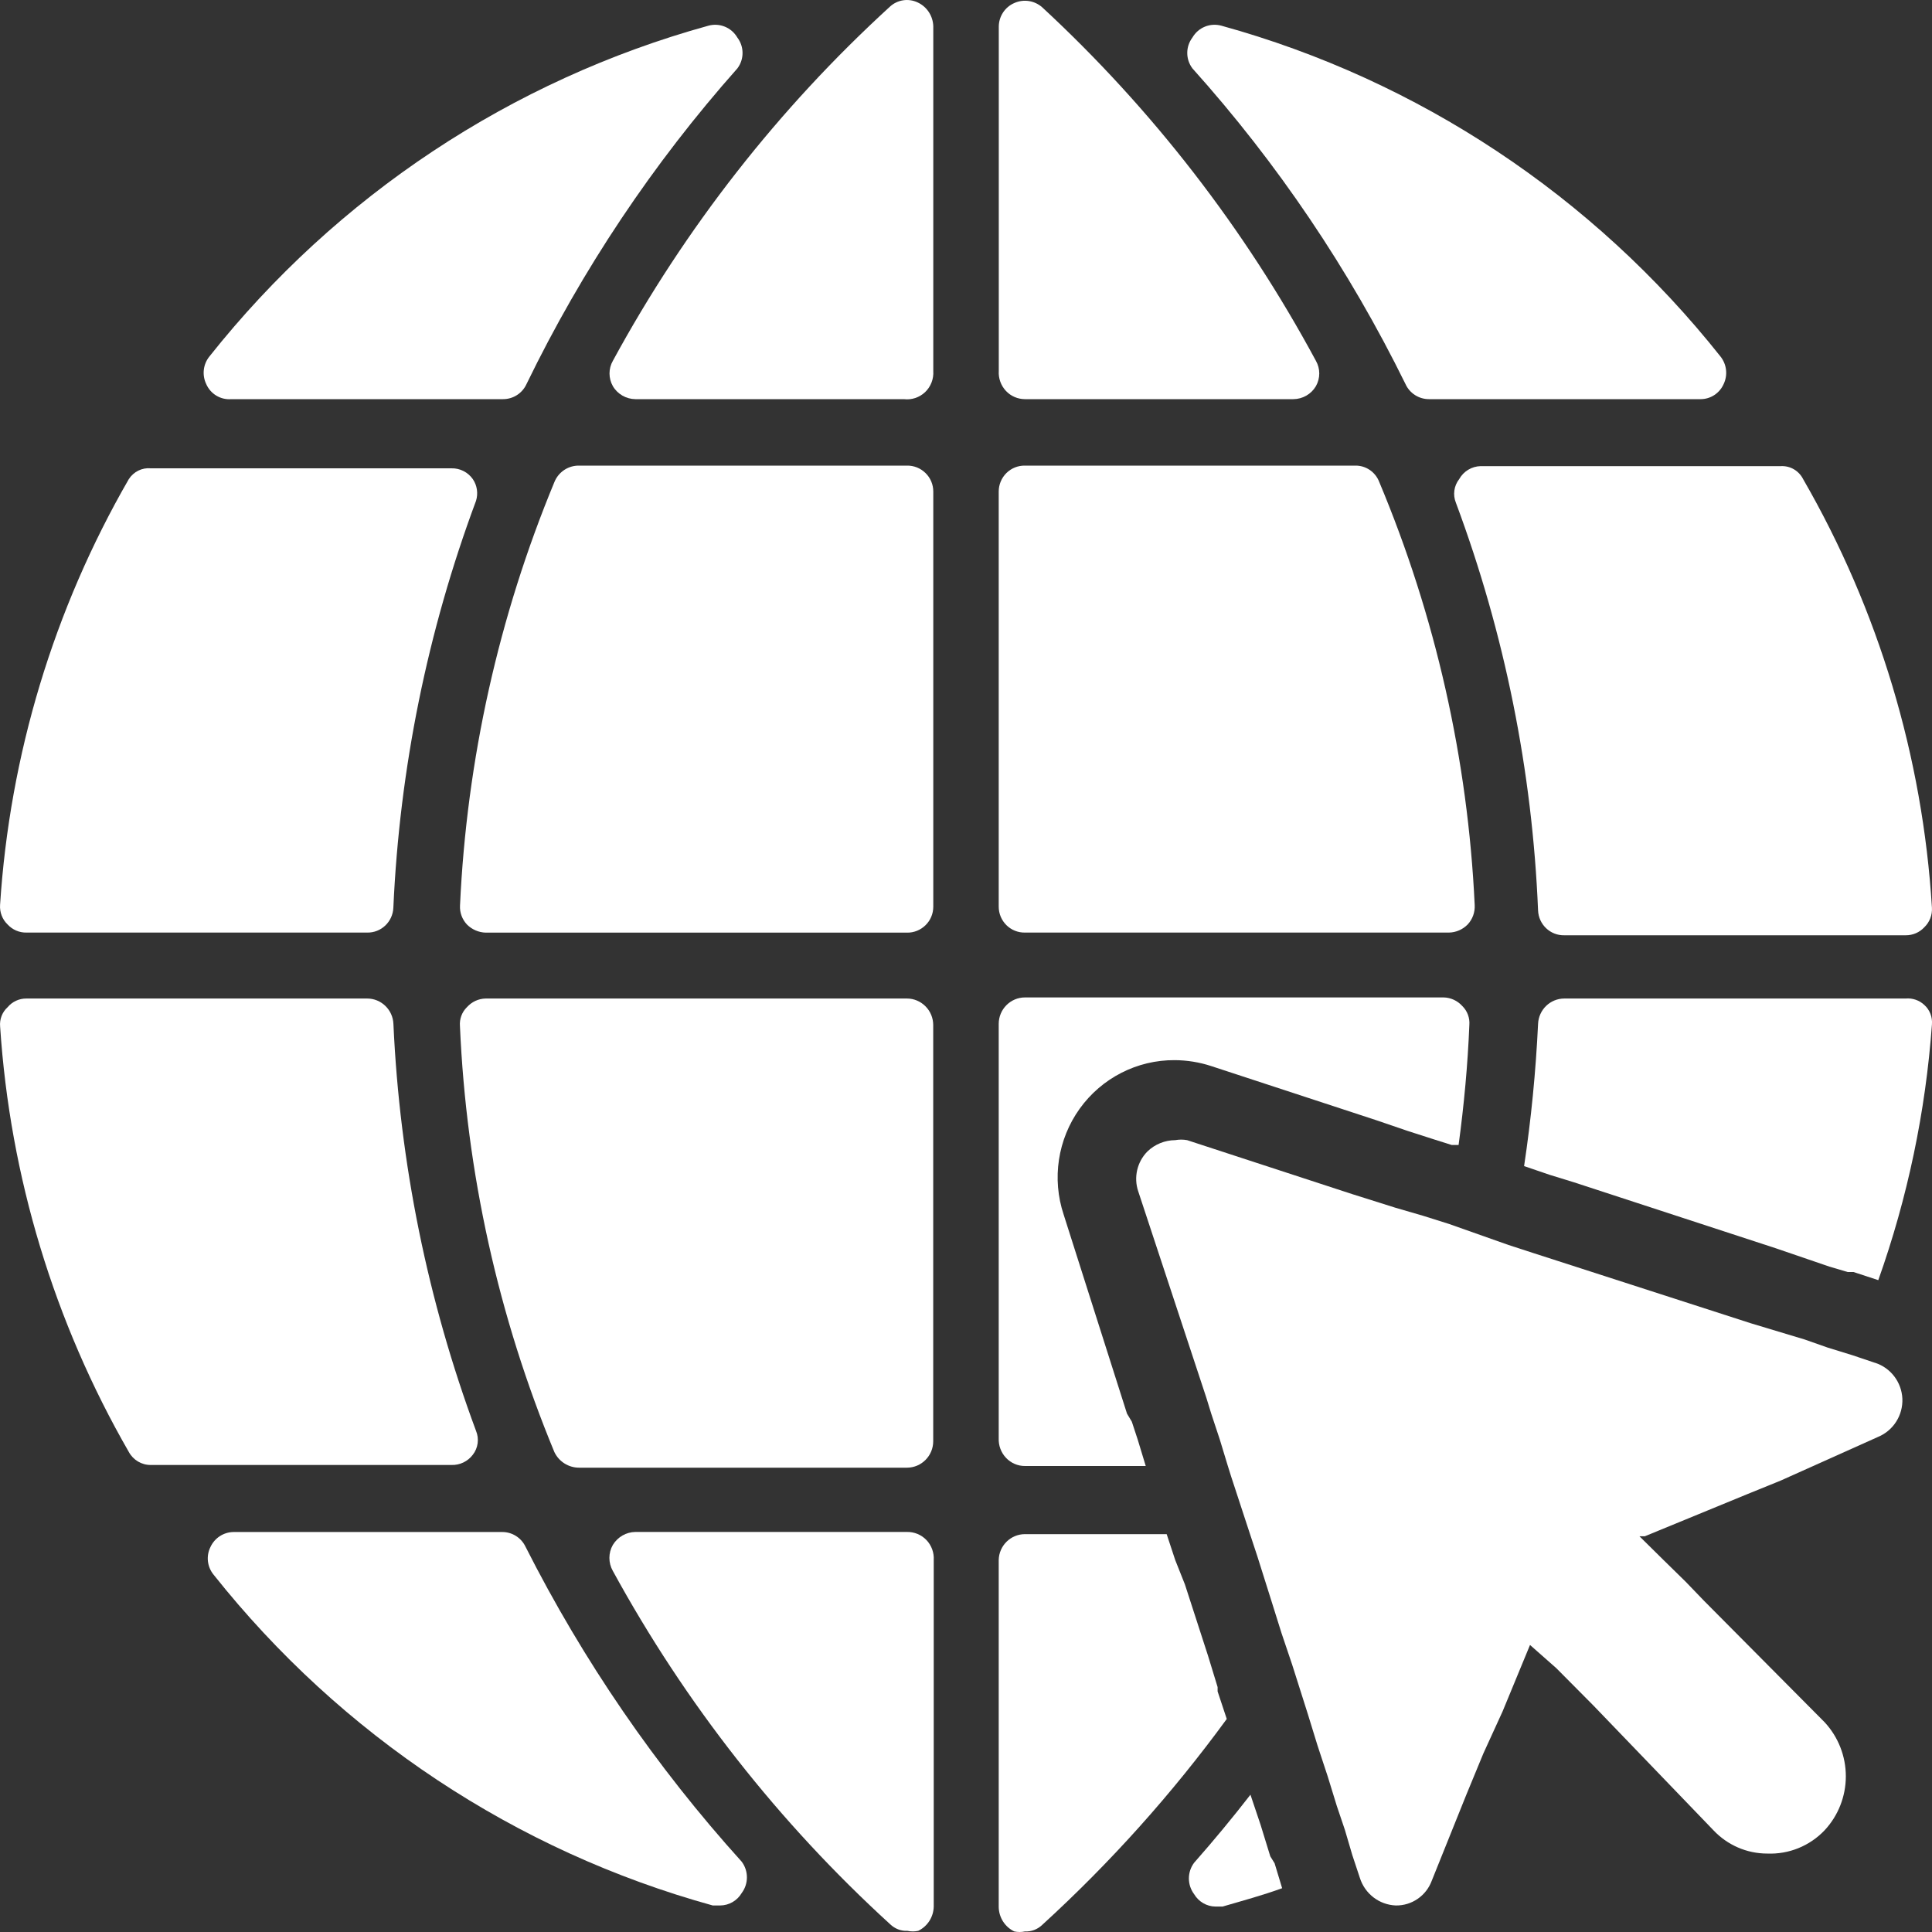<?xml version="1.0" encoding="UTF-8"?> <svg xmlns="http://www.w3.org/2000/svg" width="30" height="30" viewBox="0 0 30 30" fill="none"><rect x="0" y="0" width="30" height="30" fill="#333333" stroke="none"/><path d="M19.725 28.825L19.575 28.338L19.417 27.868C19.139 28.226 18.848 28.578 18.542 28.925C18.434 29.069 18.434 29.268 18.542 29.412C18.612 29.53 18.738 29.604 18.875 29.605H18.984C19.3 29.513 19.609 29.429 19.909 29.32L19.792 28.933L19.725 28.825Z" fill="white"></path><path d="M18.907 26.264V26.197L18.758 25.71L18.399 24.602L18.249 24.225L18.116 23.822H15.916C15.694 23.822 15.512 24.001 15.508 24.225V29.613C15.511 29.775 15.604 29.921 15.749 29.991C15.804 30.003 15.861 30.003 15.916 29.991C16.015 29.996 16.111 29.959 16.183 29.89C17.242 28.923 18.202 27.852 19.049 26.692L18.907 26.264Z" fill="white"></path><path d="M14.083 23.788H9.866C9.723 23.79 9.591 23.866 9.516 23.99C9.445 24.114 9.445 24.268 9.516 24.393C10.64 26.45 12.096 28.305 13.824 29.881C13.896 29.95 13.992 29.987 14.091 29.982C14.146 29.994 14.203 29.994 14.258 29.982C14.403 29.912 14.496 29.766 14.499 29.604V24.224C14.506 24.11 14.465 23.997 14.386 23.914C14.307 23.831 14.197 23.786 14.083 23.788V23.788Z" fill="white"></path><path d="M8.159 24.015C8.091 23.874 7.947 23.786 7.792 23.789H3.626C3.471 23.791 3.332 23.882 3.267 24.024C3.198 24.164 3.218 24.331 3.317 24.452C5.297 26.945 8.01 28.744 11.067 29.588H11.184H11.183C11.32 29.587 11.447 29.514 11.517 29.395C11.625 29.251 11.625 29.052 11.517 28.908C10.186 27.435 9.057 25.79 8.159 24.015L8.159 24.015Z" fill="white"></path><path d="M7.342 22.589C7.424 22.484 7.443 22.342 7.392 22.219C6.64 20.193 6.207 18.061 6.109 15.9C6.1 15.679 5.92 15.505 5.701 15.505H0.41C0.298 15.504 0.191 15.553 0.118 15.64C0.034 15.716 -0.009 15.828 0.002 15.942C0.155 18.269 0.839 20.529 2.001 22.547C2.069 22.672 2.201 22.75 2.343 22.748H7.009C7.139 22.753 7.264 22.693 7.342 22.589L7.342 22.589Z" fill="white"></path><path d="M14.083 15.505H7.542C7.43 15.507 7.325 15.556 7.25 15.64C7.172 15.716 7.133 15.824 7.142 15.933C7.241 18.208 7.738 20.446 8.608 22.547C8.679 22.696 8.828 22.79 8.992 22.79H14.083C14.308 22.79 14.491 22.606 14.491 22.379V15.917C14.491 15.808 14.448 15.703 14.371 15.626C14.295 15.549 14.191 15.505 14.083 15.505L14.083 15.505Z" fill="white"></path><path d="M15.917 22.764H17.791L17.666 22.353L17.575 22.076L17.5 21.951L16.517 18.862C16.331 18.305 16.424 17.691 16.766 17.215C17.108 16.739 17.658 16.458 18.241 16.462C18.434 16.463 18.625 16.494 18.808 16.554L21.366 17.393L21.858 17.561L22.25 17.687L22.541 17.779H22.649C22.733 17.158 22.791 16.537 22.816 15.916L22.816 15.916C22.825 15.807 22.785 15.699 22.708 15.623C22.633 15.539 22.527 15.49 22.416 15.488H15.916C15.691 15.488 15.508 15.672 15.508 15.899V22.337V22.336C15.504 22.448 15.545 22.557 15.622 22.638C15.699 22.719 15.805 22.765 15.916 22.764L15.917 22.764Z" fill="white"></path><path d="M29.59 15.505H24.291C24.072 15.505 23.892 15.679 23.883 15.9C23.848 16.638 23.776 17.375 23.666 18.107L24.058 18.241L24.441 18.359L27.574 19.383L28.407 19.668L28.691 19.752H28.782L29.166 19.878V19.878C29.621 18.599 29.901 17.263 29.999 15.908C30.009 15.794 29.966 15.682 29.882 15.606C29.804 15.532 29.697 15.495 29.59 15.505L29.59 15.505Z" fill="white"></path><path d="M22.658 7.44C22.576 7.545 22.557 7.686 22.608 7.809C23.364 9.837 23.794 11.973 23.883 14.137C23.892 14.356 24.073 14.528 24.291 14.523H29.591C29.701 14.524 29.807 14.479 29.882 14.397C29.963 14.319 30.006 14.208 29.999 14.095C29.855 11.75 29.171 9.471 27.999 7.44C27.934 7.311 27.801 7.232 27.658 7.238H22.992C22.853 7.241 22.726 7.318 22.658 7.44L22.658 7.44Z" fill="white"></path><path d="M21.824 5.963C21.889 6.107 22.033 6.199 22.191 6.198H26.407C26.562 6.198 26.702 6.106 26.765 5.963C26.832 5.822 26.812 5.656 26.715 5.535C24.736 3.041 22.023 1.243 18.966 0.399C18.791 0.351 18.607 0.426 18.516 0.583C18.409 0.725 18.409 0.92 18.516 1.062C19.837 2.534 20.95 4.184 21.824 5.963L21.824 5.963Z" fill="white"></path><path d="M15.917 6.198H20.083C20.227 6.197 20.36 6.121 20.433 5.997C20.503 5.874 20.503 5.724 20.433 5.602C19.327 3.549 17.891 1.694 16.184 0.114C16.064 0.008 15.896 -0.018 15.75 0.047C15.604 0.11 15.509 0.255 15.509 0.416V5.762C15.502 5.875 15.542 5.986 15.619 6.069C15.696 6.152 15.804 6.198 15.917 6.198L15.917 6.198Z" fill="white"></path><path d="M15.916 14.481H22.499C22.608 14.479 22.713 14.434 22.79 14.355C22.866 14.274 22.905 14.165 22.899 14.053C22.793 11.792 22.291 9.567 21.416 7.482C21.356 7.327 21.206 7.226 21.041 7.23H15.916C15.809 7.228 15.705 7.269 15.628 7.345C15.551 7.421 15.508 7.525 15.508 7.633V14.078C15.508 14.187 15.551 14.29 15.628 14.366C15.705 14.442 15.809 14.483 15.916 14.481L15.916 14.481Z" fill="white"></path><path d="M14.084 7.23H8.993C8.826 7.227 8.674 7.327 8.61 7.482C7.743 9.572 7.247 11.799 7.143 14.062C7.137 14.171 7.177 14.277 7.251 14.356C7.329 14.434 7.433 14.479 7.543 14.482H14.084C14.191 14.484 14.295 14.442 14.372 14.366C14.449 14.291 14.492 14.187 14.492 14.079V7.633C14.492 7.525 14.449 7.421 14.372 7.346C14.295 7.27 14.191 7.228 14.084 7.23L14.084 7.23Z" fill="white"></path><path d="M14.25 0.038C14.105 -0.031 13.934 -0.004 13.817 0.105C12.09 1.684 10.637 3.541 9.517 5.602C9.447 5.724 9.447 5.874 9.517 5.997C9.59 6.121 9.724 6.197 9.867 6.198H14.034C14.155 6.213 14.276 6.173 14.365 6.089C14.454 6.004 14.5 5.884 14.492 5.762V0.407C14.487 0.248 14.394 0.105 14.25 0.038L14.25 0.038Z" fill="white"></path><path d="M3.593 6.198H7.809C7.967 6.199 8.11 6.108 8.176 5.963C9.039 4.186 10.141 2.537 11.45 1.062C11.557 0.921 11.557 0.725 11.45 0.584C11.359 0.427 11.175 0.351 11 0.399C7.943 1.243 5.231 3.041 3.252 5.535C3.154 5.656 3.135 5.823 3.202 5.963C3.269 6.118 3.426 6.212 3.593 6.198L3.593 6.198Z" fill="white"></path><path d="M0.409 14.481H5.7C5.918 14.486 6.099 14.314 6.108 14.095C6.205 11.934 6.638 9.801 7.392 7.776C7.427 7.662 7.409 7.538 7.342 7.44C7.266 7.331 7.14 7.268 7.008 7.272H2.342C2.206 7.259 2.075 7.324 2 7.44C0.835 9.459 0.151 11.723 0.001 14.053C-0.006 14.166 0.036 14.277 0.118 14.355C0.193 14.437 0.299 14.483 0.409 14.481L0.409 14.481Z" fill="white"></path><path d="M29.115 21.162L28.765 21.044L28.382 20.926L28.024 20.8L27.191 20.549L24.199 19.583L23.808 19.457L23.424 19.332L22.499 19.005L22.099 18.879L21.666 18.753L21 18.543L18.433 17.704V17.704C18.372 17.693 18.311 17.693 18.25 17.704C18.088 17.705 17.933 17.768 17.817 17.88C17.656 18.043 17.601 18.284 17.675 18.501L18.733 21.707L18.808 21.951L18.941 22.353L19.066 22.764L19.116 22.924L19.391 23.763L19.524 24.166L19.741 24.854L19.899 25.358L20.066 25.853L20.308 26.616L20.458 27.103L20.508 27.255L20.616 27.582L20.758 28.043L20.883 28.413L20.999 28.807L21.116 29.16H21.116C21.194 29.407 21.417 29.578 21.674 29.588C21.923 29.592 22.147 29.437 22.233 29.202L22.766 27.876L23.033 27.229L23.332 26.575L23.758 25.543L24.166 25.903L24.741 26.482L26.607 28.421C26.824 28.651 27.125 28.782 27.441 28.782C27.775 28.796 28.1 28.665 28.332 28.421C28.544 28.194 28.662 27.894 28.662 27.582C28.662 27.27 28.544 26.97 28.332 26.742L26.457 24.854L26.174 24.56L25.832 24.225L25.457 23.855H25.541L27.132 23.201L27.649 22.991L29.165 22.311C29.401 22.212 29.55 21.976 29.54 21.719C29.528 21.462 29.359 21.239 29.115 21.161L29.115 21.162Z" fill="white"></path></svg> 